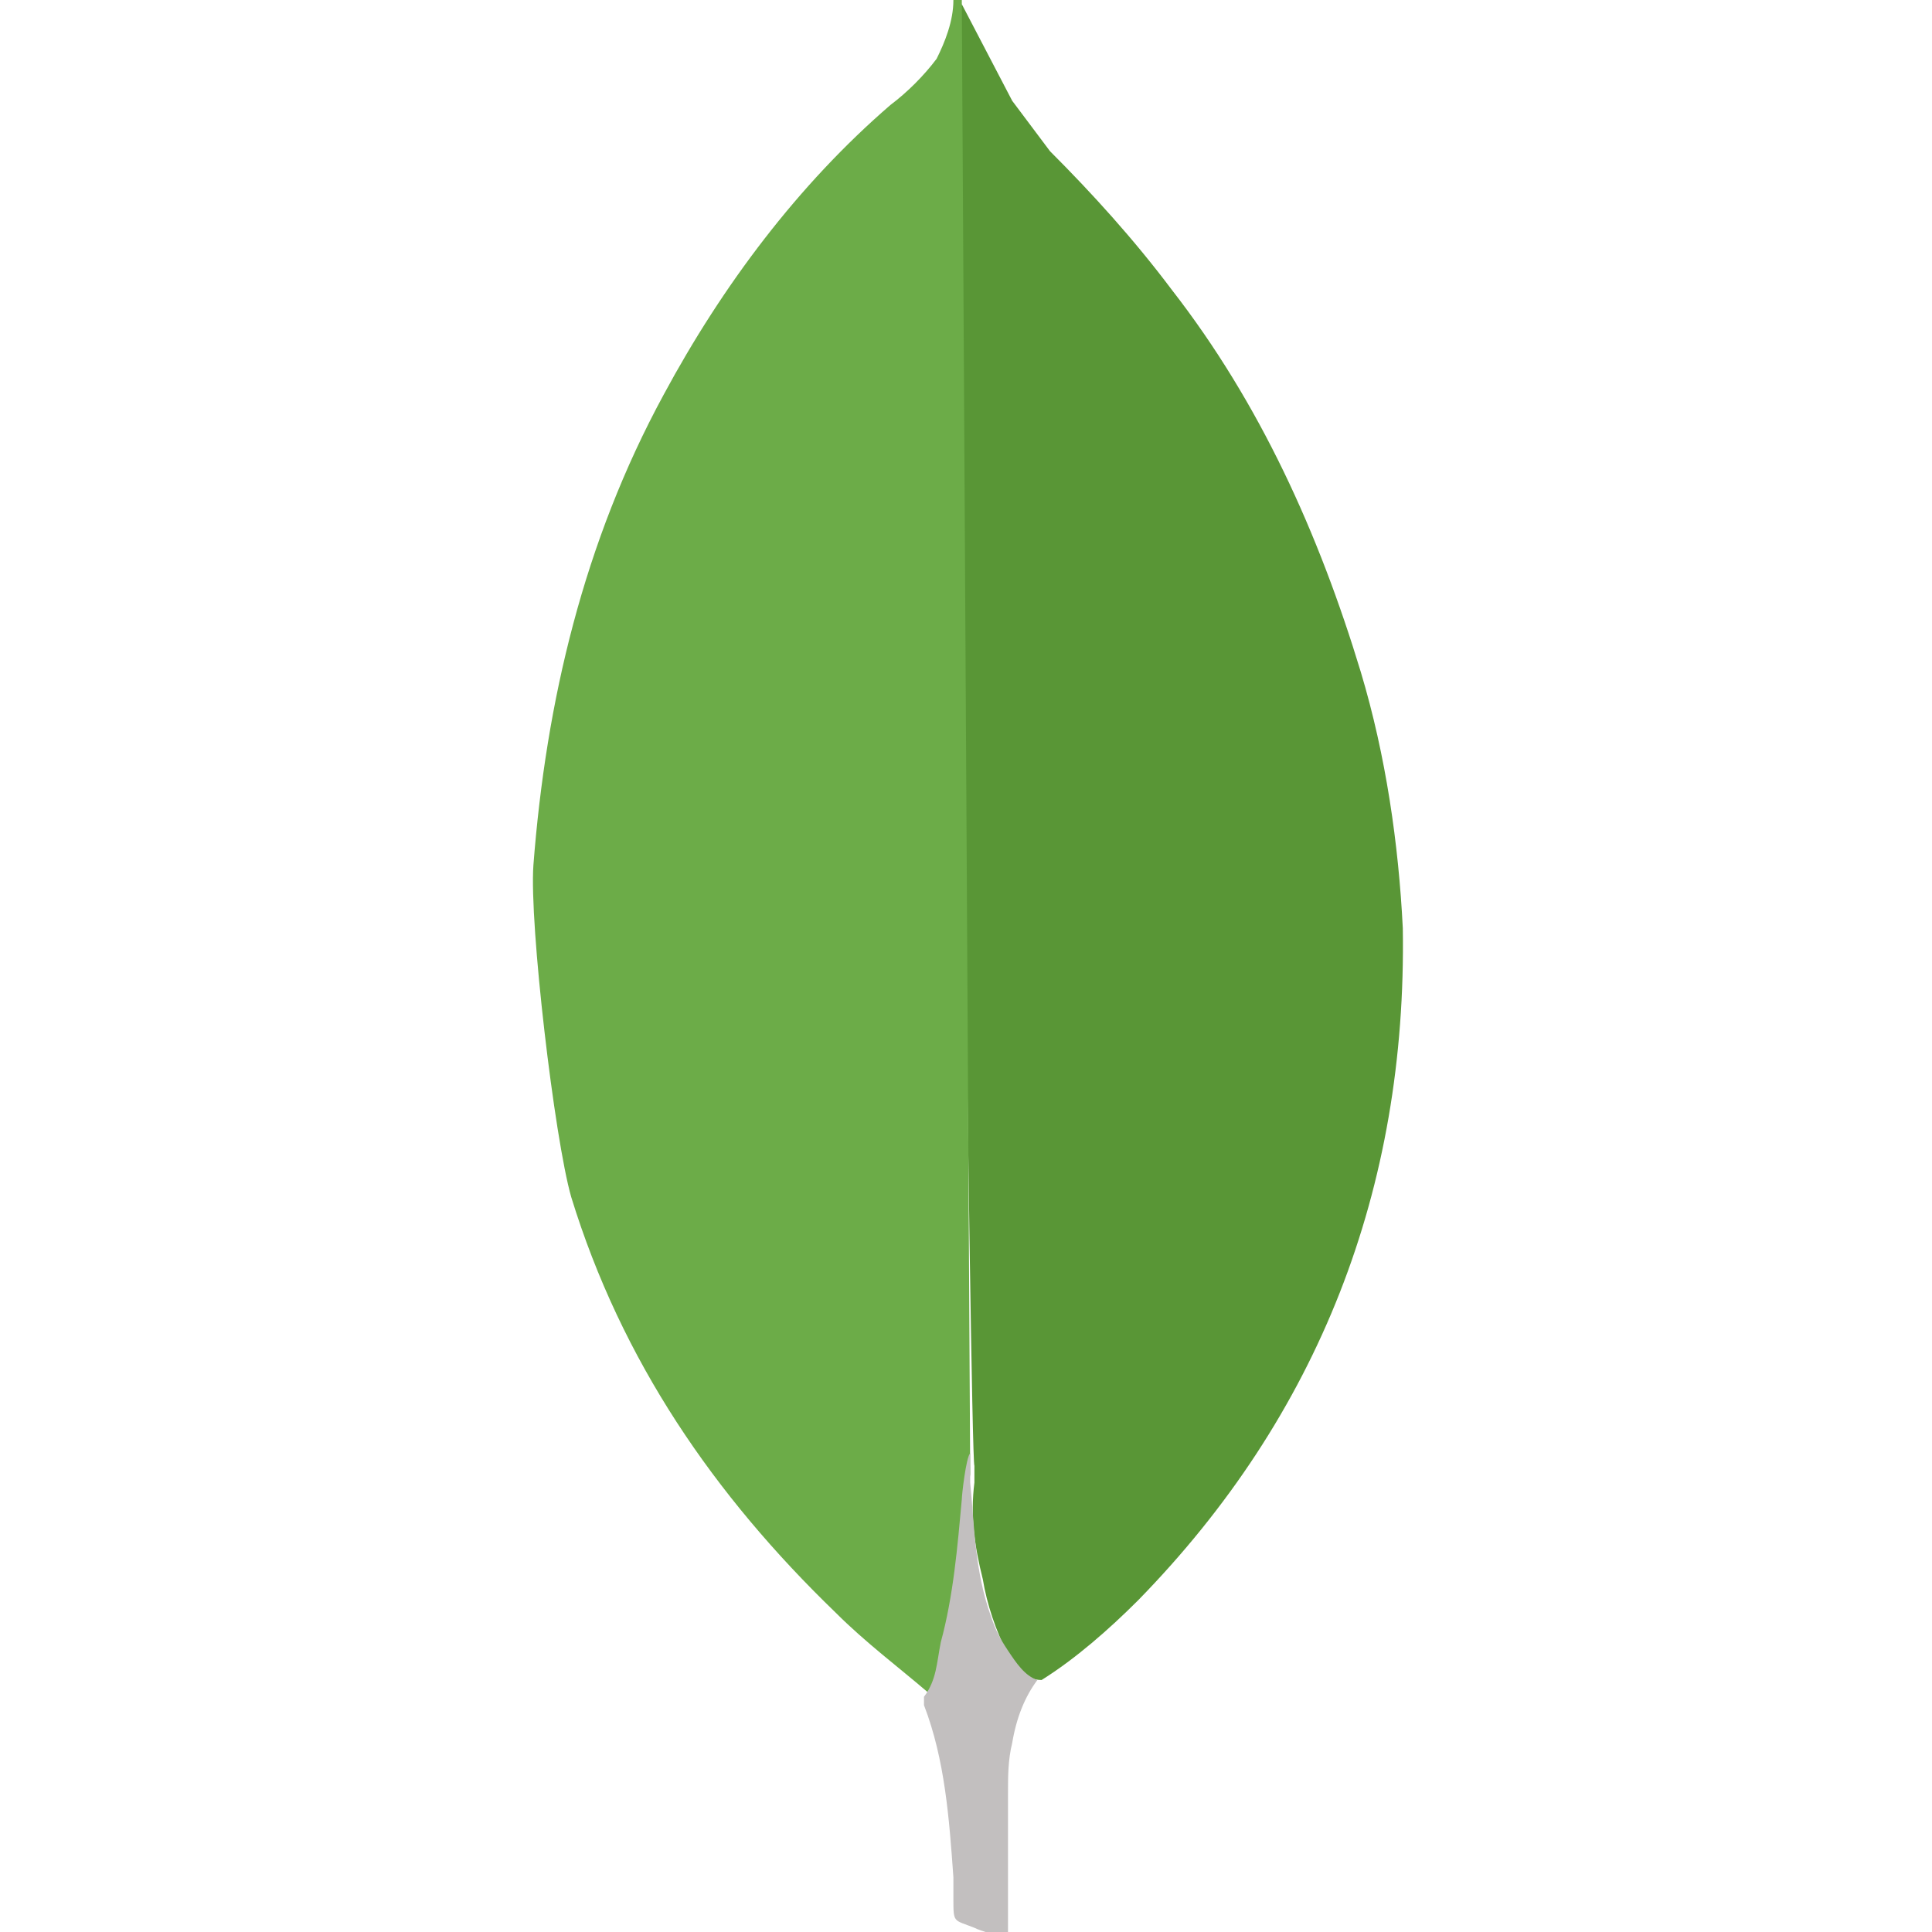 <?xml version="1.0" encoding="UTF-8"?>
<!-- Generator: Adobe Illustrator 27.8.0, SVG Export Plug-In . SVG Version: 6.00 Build 0)  -->
<svg xmlns="http://www.w3.org/2000/svg" xmlns:xlink="http://www.w3.org/1999/xlink" version="1.1" id="Layer_1" x="0px" y="0px" width="46px" height="46px" viewBox="0 0 46 46" style="enable-background:new 0 0 46 46;" xml:space="preserve">
<style type="text/css">
	.st0{fill:none;stroke:#020202;stroke-width:1.3;stroke-miterlimit:10;}
	.st1{fill:none;stroke:#000000;stroke-width:1.3;stroke-miterlimit:10;}
	.st2{stroke:#020202;stroke-width:0.2;stroke-miterlimit:10;}
	.st3{fill:none;stroke:#000000;stroke-width:1.2;stroke-miterlimit:10;}
	.st4{fill-rule:evenodd;clip-rule:evenodd;}
	.st5{fill:url(#SVGID_1_);}
	.st6{fill:url(#SVGID_00000070077883486882688350000003063084409709119166_);}
	.st7{fill:url(#SVGID_00000122708196982506488950000016336702174116022198_);}
	.st8{fill:#3178C6;}
	.st9{fill-rule:evenodd;clip-rule:evenodd;fill:#FFFFFF;}
	.st10{fill:#764ABC;}
	.st11{fill:#FFA000;}
	.st12{fill:#F57F17;}
	.st13{fill:#FFCA28;}
	.st14{fill:#599636;}
	.st15{fill:#6CAC48;}
	.st16{fill:#C2BFBF;}
	.st17{fill-rule:evenodd;clip-rule:evenodd;fill:#5D87A1;}
	.st18{fill:#01758F;}
	.st19{fill:#F19120;}
	.st20{fill-rule:evenodd;clip-rule:evenodd;fill:#F19120;}
	.st21{fill-rule:evenodd;clip-rule:evenodd;fill:#01758F;}
</style>
<g>
	<path class="st14" d="M22.9,0.1l1.2,2.3c0.3,0.4,0.6,0.8,0.9,1.2c1,1,2,2.1,2.9,3.3c2.1,2.7,3.5,5.8,4.5,9.1c0.6,2,0.9,4.1,1,6.1   c0.1,6.2-2,11.6-6.3,16c-0.7,0.7-1.5,1.4-2.3,1.9c-0.4,0-0.6-0.3-0.8-0.6c-0.3-0.6-0.5-1.2-0.6-1.8c-0.2-0.8-0.3-1.5-0.2-2.3v-0.4   C23.1,34.8,22.7,0.3,22.9,0.1L22.9,0.1z"></path>
	<path class="st15" d="M22.9,0c-0.1-0.1-0.1,0-0.2,0c0,0.5-0.2,1-0.4,1.4c-0.3,0.4-0.7,0.8-1.1,1.1c-2.2,1.9-4,4.3-5.4,6.9   c-1.9,3.5-2.8,7.3-3.1,11.2c-0.1,1.4,0.5,6.5,0.9,7.9c1.2,3.9,3.4,7.1,6.3,9.9c0.7,0.7,1.5,1.3,2.2,1.9c0.2,0,0.3-0.2,0.3-0.4   c0.1-0.3,0.2-0.6,0.2-1l0.5-3.8L22.9,0z"></path>
	<path class="st16" d="M24.1,41.5c0.1-0.6,0.3-1.1,0.6-1.5c-0.3-0.1-0.5-0.4-0.7-0.7c-0.2-0.3-0.3-0.5-0.4-0.8   c-0.4-1.1-0.4-2.2-0.5-3.2v-0.7c-0.1,0.1-0.2,1-0.2,1.1c-0.1,1.1-0.2,2.3-0.5,3.4c-0.1,0.5-0.1,0.9-0.4,1.3c0,0.1,0,0.1,0,0.2   c0.5,1.3,0.6,2.7,0.7,4.1v0.5c0,0.6,0,0.5,0.5,0.7c0.2,0.1,0.4,0.1,0.6,0.3c0.2,0,0.2-0.1,0.2-0.2L24,45v-2.3   C24,42.3,24,41.9,24.1,41.5L24.1,41.5z"></path>
</g>
</svg>
